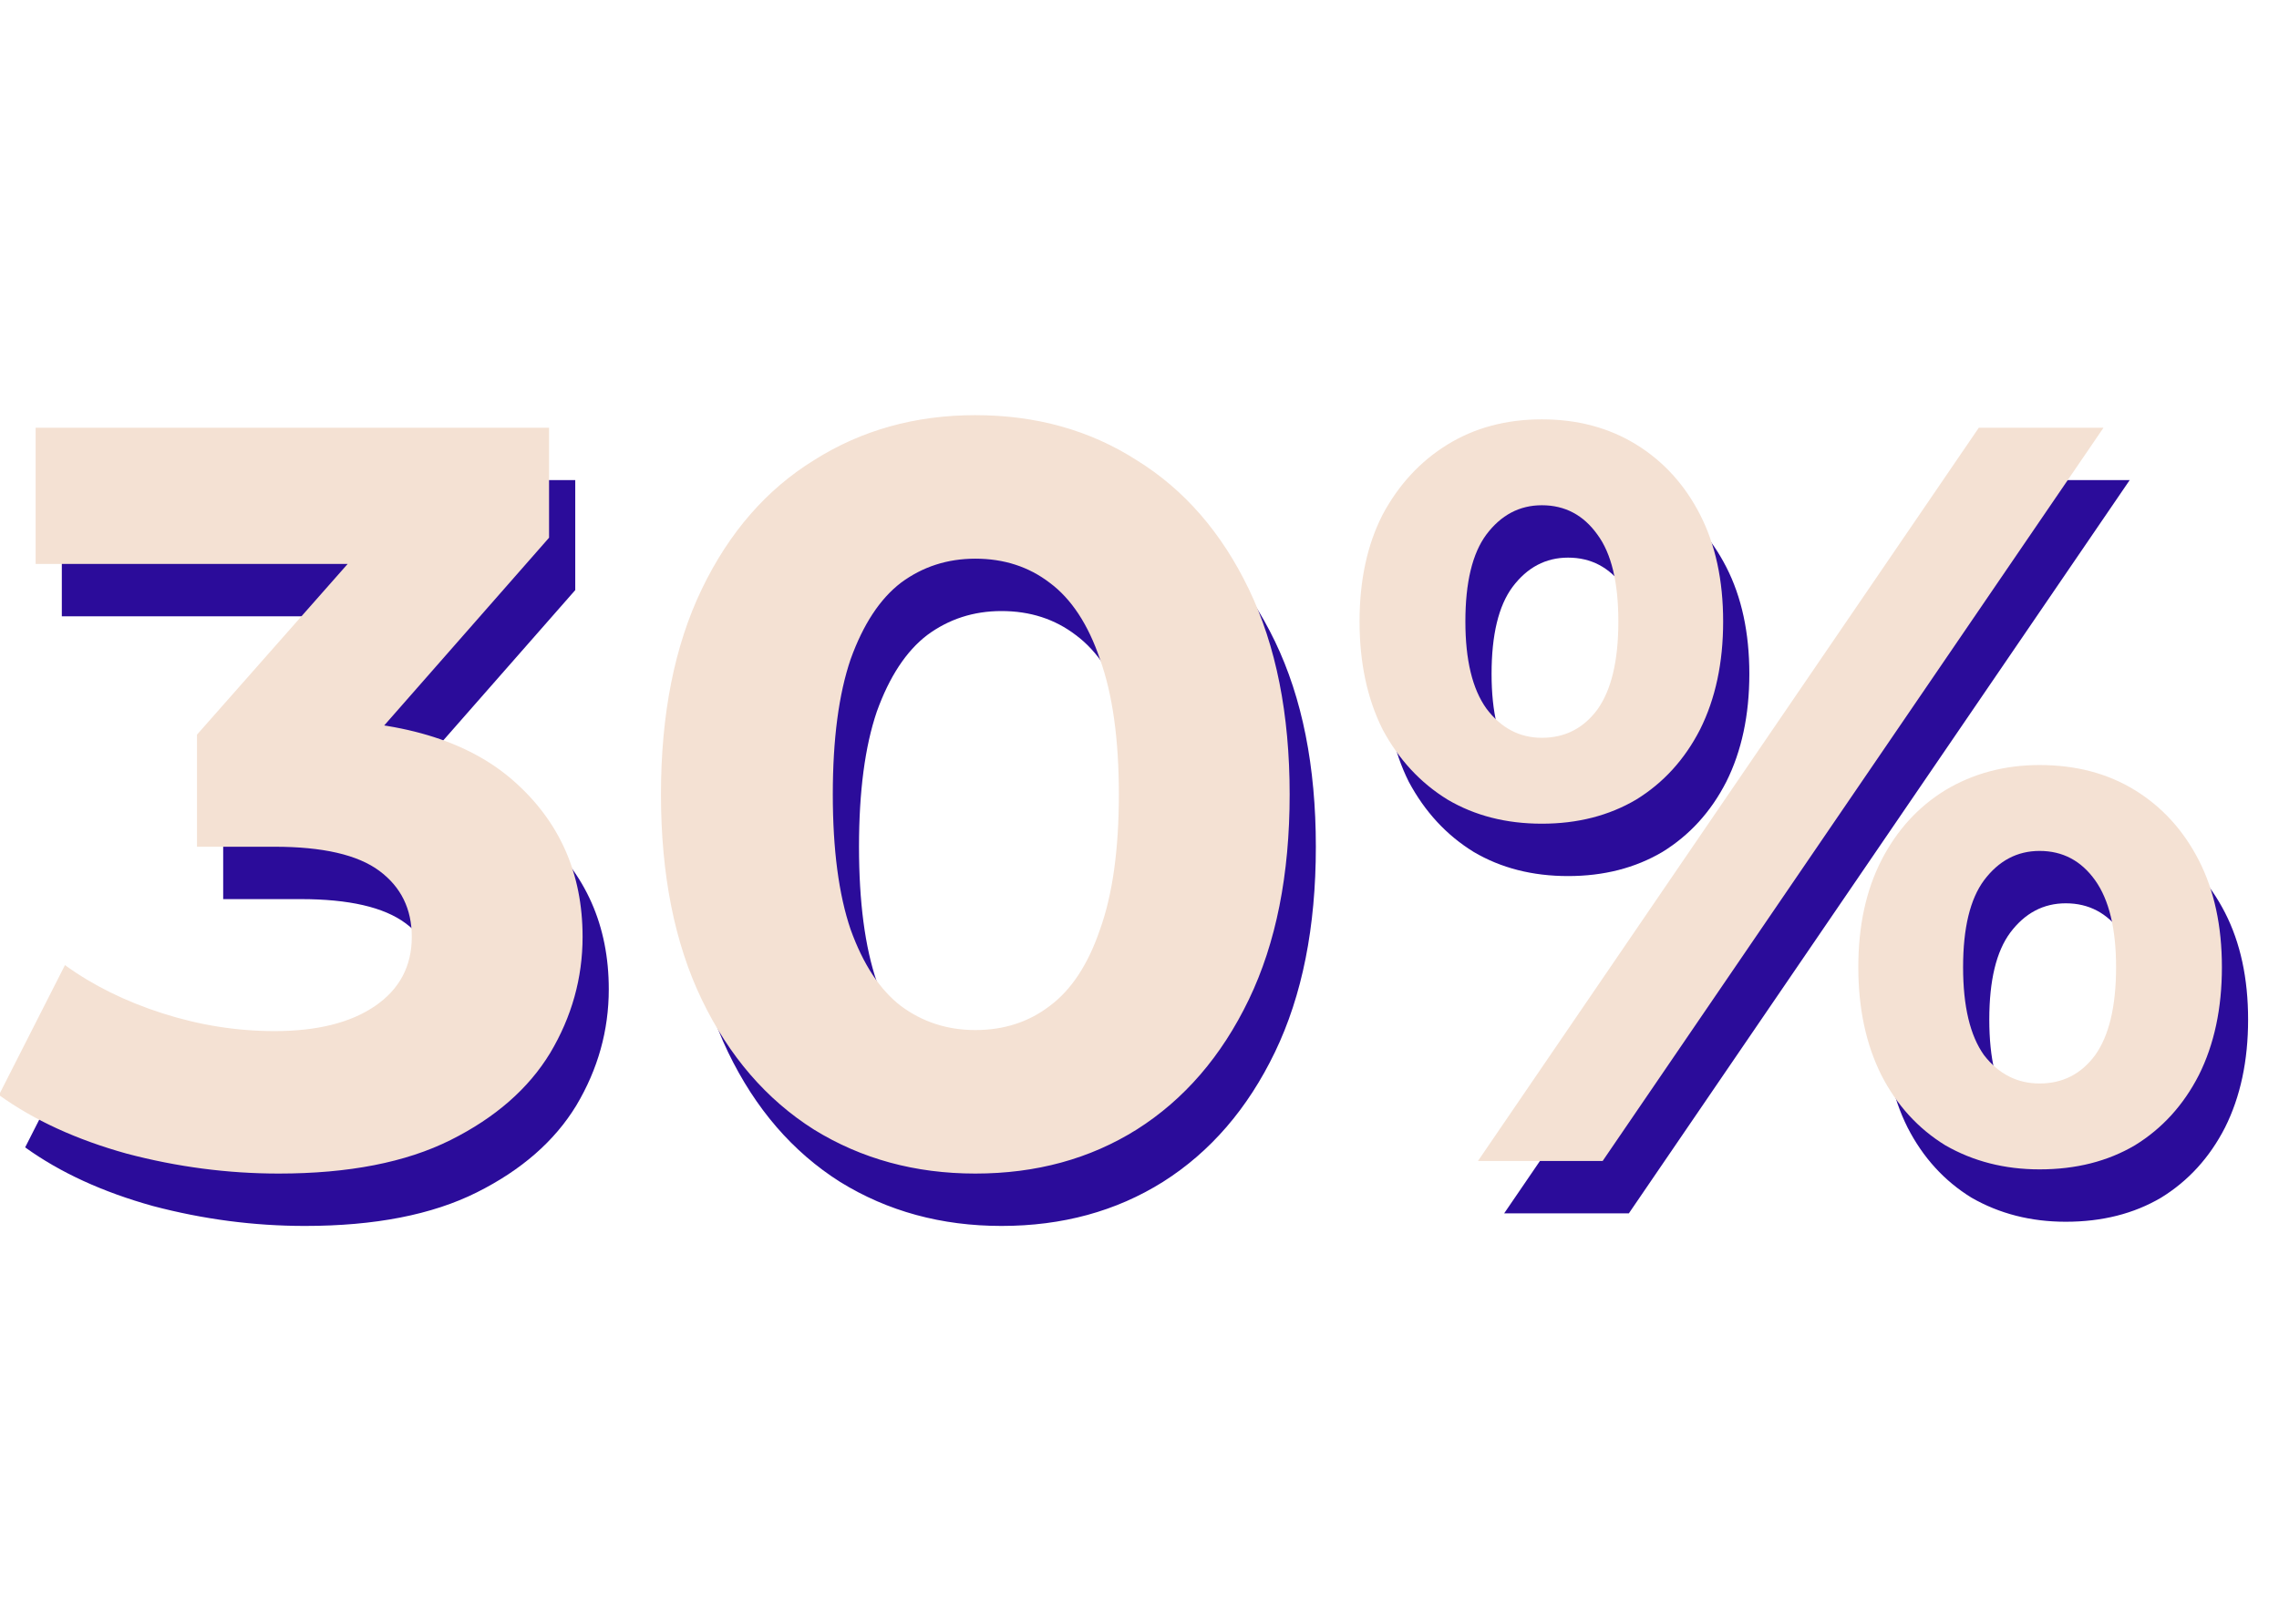 <svg width="261" height="186" viewBox="0 0 261 186" fill="none" xmlns="http://www.w3.org/2000/svg">
<path d="M34.92 140.44C29.08 140.44 23.28 139.68 17.52 138.16C11.76 136.56 6.88 134.32 2.88 131.44L10.44 116.56C13.64 118.88 17.36 120.72 21.6 122.08C25.84 123.44 30.12 124.12 34.44 124.12C39.32 124.12 43.16 123.16 45.96 121.24C48.76 119.32 50.16 116.68 50.16 113.32C50.16 110.12 48.92 107.6 46.44 105.76C43.96 103.92 39.96 103 34.44 103H25.56V90.16L48.96 63.64L51.12 70.6H7.08V55H65.88V67.6L42.6 94.12L32.76 88.48H38.4C48.72 88.48 56.52 90.8 61.8 95.44C67.08 100.08 69.72 106.04 69.72 113.32C69.72 118.04 68.48 122.48 66 126.64C63.52 130.72 59.72 134.04 54.6 136.6C49.48 139.16 42.92 140.44 34.92 140.44ZM114.696 140.44C107.816 140.44 101.656 138.76 96.216 135.4C90.776 131.96 86.496 127 83.376 120.52C80.256 114.04 78.696 106.2 78.696 97C78.696 87.8 80.256 79.96 83.376 73.48C86.496 67 90.776 62.08 96.216 58.72C101.656 55.28 107.816 53.56 114.696 53.56C121.656 53.56 127.816 55.28 133.176 58.72C138.616 62.08 142.896 67 146.016 73.48C149.136 79.96 150.696 87.8 150.696 97C150.696 106.2 149.136 114.04 146.016 120.52C142.896 127 138.616 131.96 133.176 135.4C127.816 138.76 121.656 140.44 114.696 140.44ZM114.696 124C117.976 124 120.816 123.08 123.216 121.24C125.696 119.4 127.616 116.48 128.976 112.48C130.416 108.48 131.136 103.32 131.136 97C131.136 90.68 130.416 85.52 128.976 81.52C127.616 77.52 125.696 74.6 123.216 72.76C120.816 70.92 117.976 70 114.696 70C111.496 70 108.656 70.92 106.176 72.76C103.776 74.6 101.856 77.52 100.416 81.52C99.056 85.52 98.376 90.68 98.376 97C98.376 103.32 99.056 108.48 100.416 112.48C101.856 116.48 103.776 119.4 106.176 121.24C108.656 123.08 111.496 124 114.696 124ZM172.261 139L229.621 55H243.901L186.541 139H172.261ZM179.581 100.36C175.501 100.36 171.901 99.44 168.781 97.6C165.661 95.68 163.181 93 161.341 89.56C159.581 86.04 158.701 81.92 158.701 77.2C158.701 72.48 159.581 68.4 161.341 64.96C163.181 61.52 165.661 58.84 168.781 56.92C171.901 55 175.501 54.04 179.581 54.04C183.661 54.04 187.261 55 190.381 56.92C193.501 58.84 195.941 61.52 197.701 64.96C199.461 68.4 200.341 72.48 200.341 77.2C200.341 81.92 199.461 86.04 197.701 89.56C195.941 93 193.501 95.68 190.381 97.6C187.261 99.44 183.661 100.36 179.581 100.36ZM179.581 90.52C182.221 90.52 184.341 89.44 185.941 87.28C187.541 85.04 188.341 81.68 188.341 77.2C188.341 72.72 187.541 69.4 185.941 67.24C184.341 65 182.221 63.88 179.581 63.88C177.021 63.88 174.901 65 173.221 67.24C171.621 69.4 170.821 72.72 170.821 77.2C170.821 81.6 171.621 84.92 173.221 87.16C174.901 89.4 177.021 90.52 179.581 90.52ZM236.581 139.96C232.581 139.96 228.981 139.04 225.781 137.2C222.661 135.28 220.221 132.6 218.461 129.16C216.701 125.64 215.821 121.52 215.821 116.8C215.821 112.08 216.701 108 218.461 104.56C220.221 101.12 222.661 98.44 225.781 96.52C228.981 94.6 232.581 93.64 236.581 93.64C240.741 93.64 244.381 94.6 247.501 96.52C250.621 98.44 253.061 101.12 254.821 104.56C256.581 108 257.461 112.08 257.461 116.8C257.461 121.52 256.581 125.64 254.821 129.16C253.061 132.6 250.621 135.28 247.501 137.2C244.381 139.04 240.741 139.96 236.581 139.96ZM236.581 130.12C239.221 130.12 241.341 129.04 242.941 126.88C244.541 124.64 245.341 121.28 245.341 116.8C245.341 112.4 244.541 109.08 242.941 106.84C241.341 104.6 239.221 103.48 236.581 103.48C234.021 103.48 231.901 104.6 230.221 106.84C228.621 109 227.821 112.32 227.821 116.8C227.821 121.28 228.621 124.64 230.221 126.88C231.901 129.04 234.021 130.12 236.581 130.12Z" fill="#2B0C9A"/>
<path d="M31.92 134.44C26.08 134.44 20.28 133.68 14.52 132.16C8.76 130.56 3.88 128.32 -0.12 125.44L7.44 110.56C10.64 112.88 14.36 114.72 18.6 116.08C22.84 117.44 27.12 118.12 31.44 118.12C36.32 118.12 40.16 117.16 42.96 115.24C45.76 113.32 47.16 110.68 47.16 107.32C47.16 104.12 45.92 101.6 43.44 99.76C40.96 97.92 36.96 97 31.44 97H22.56V84.16L45.96 57.64L48.12 64.6H4.08V49H62.88V61.6L39.6 88.12L29.76 82.48H35.4C45.72 82.48 53.52 84.8 58.8 89.44C64.08 94.08 66.72 100.04 66.72 107.32C66.72 112.04 65.48 116.48 63 120.64C60.52 124.72 56.72 128.04 51.6 130.6C46.48 133.16 39.92 134.44 31.92 134.44ZM111.696 134.44C104.816 134.44 98.656 132.76 93.216 129.4C87.776 125.96 83.496 121 80.376 114.52C77.256 108.04 75.696 100.2 75.696 91C75.696 81.8 77.256 73.96 80.376 67.48C83.496 61 87.776 56.08 93.216 52.72C98.656 49.28 104.816 47.56 111.696 47.56C118.656 47.56 124.816 49.28 130.176 52.72C135.616 56.08 139.896 61 143.016 67.48C146.136 73.96 147.696 81.8 147.696 91C147.696 100.2 146.136 108.04 143.016 114.52C139.896 121 135.616 125.96 130.176 129.4C124.816 132.76 118.656 134.44 111.696 134.44ZM111.696 118C114.976 118 117.816 117.08 120.216 115.24C122.696 113.4 124.616 110.48 125.976 106.48C127.416 102.48 128.136 97.32 128.136 91C128.136 84.68 127.416 79.52 125.976 75.52C124.616 71.52 122.696 68.6 120.216 66.76C117.816 64.92 114.976 64 111.696 64C108.496 64 105.656 64.92 103.176 66.76C100.776 68.6 98.856 71.52 97.416 75.52C96.056 79.52 95.376 84.68 95.376 91C95.376 97.32 96.056 102.48 97.416 106.48C98.856 110.48 100.776 113.4 103.176 115.24C105.656 117.08 108.496 118 111.696 118ZM169.261 133L226.621 49H240.901L183.541 133H169.261ZM176.581 94.36C172.501 94.36 168.901 93.44 165.781 91.6C162.661 89.68 160.181 87 158.341 83.56C156.581 80.04 155.701 75.92 155.701 71.2C155.701 66.48 156.581 62.4 158.341 58.96C160.181 55.52 162.661 52.84 165.781 50.92C168.901 49 172.501 48.04 176.581 48.04C180.661 48.04 184.261 49 187.381 50.92C190.501 52.84 192.941 55.52 194.701 58.96C196.461 62.4 197.341 66.48 197.341 71.2C197.341 75.92 196.461 80.04 194.701 83.56C192.941 87 190.501 89.68 187.381 91.6C184.261 93.44 180.661 94.36 176.581 94.36ZM176.581 84.52C179.221 84.52 181.341 83.44 182.941 81.28C184.541 79.04 185.341 75.68 185.341 71.2C185.341 66.72 184.541 63.4 182.941 61.24C181.341 59 179.221 57.88 176.581 57.88C174.021 57.88 171.901 59 170.221 61.24C168.621 63.4 167.821 66.72 167.821 71.2C167.821 75.6 168.621 78.92 170.221 81.16C171.901 83.4 174.021 84.52 176.581 84.52ZM233.581 133.96C229.581 133.96 225.981 133.04 222.781 131.2C219.661 129.28 217.221 126.6 215.461 123.16C213.701 119.64 212.821 115.52 212.821 110.8C212.821 106.08 213.701 102 215.461 98.56C217.221 95.12 219.661 92.44 222.781 90.52C225.981 88.6 229.581 87.64 233.581 87.64C237.741 87.64 241.381 88.6 244.501 90.52C247.621 92.44 250.061 95.12 251.821 98.56C253.581 102 254.461 106.08 254.461 110.8C254.461 115.52 253.581 119.64 251.821 123.16C250.061 126.6 247.621 129.28 244.501 131.2C241.381 133.04 237.741 133.96 233.581 133.96ZM233.581 124.12C236.221 124.12 238.341 123.04 239.941 120.88C241.541 118.64 242.341 115.28 242.341 110.8C242.341 106.4 241.541 103.08 239.941 100.84C238.341 98.6 236.221 97.48 233.581 97.48C231.021 97.48 228.901 98.6 227.221 100.84C225.621 103 224.821 106.32 224.821 110.8C224.821 115.28 225.621 118.64 227.221 120.88C228.901 123.04 231.021 124.12 233.581 124.12Z" fill="#F4E1D3"/>
</svg>
